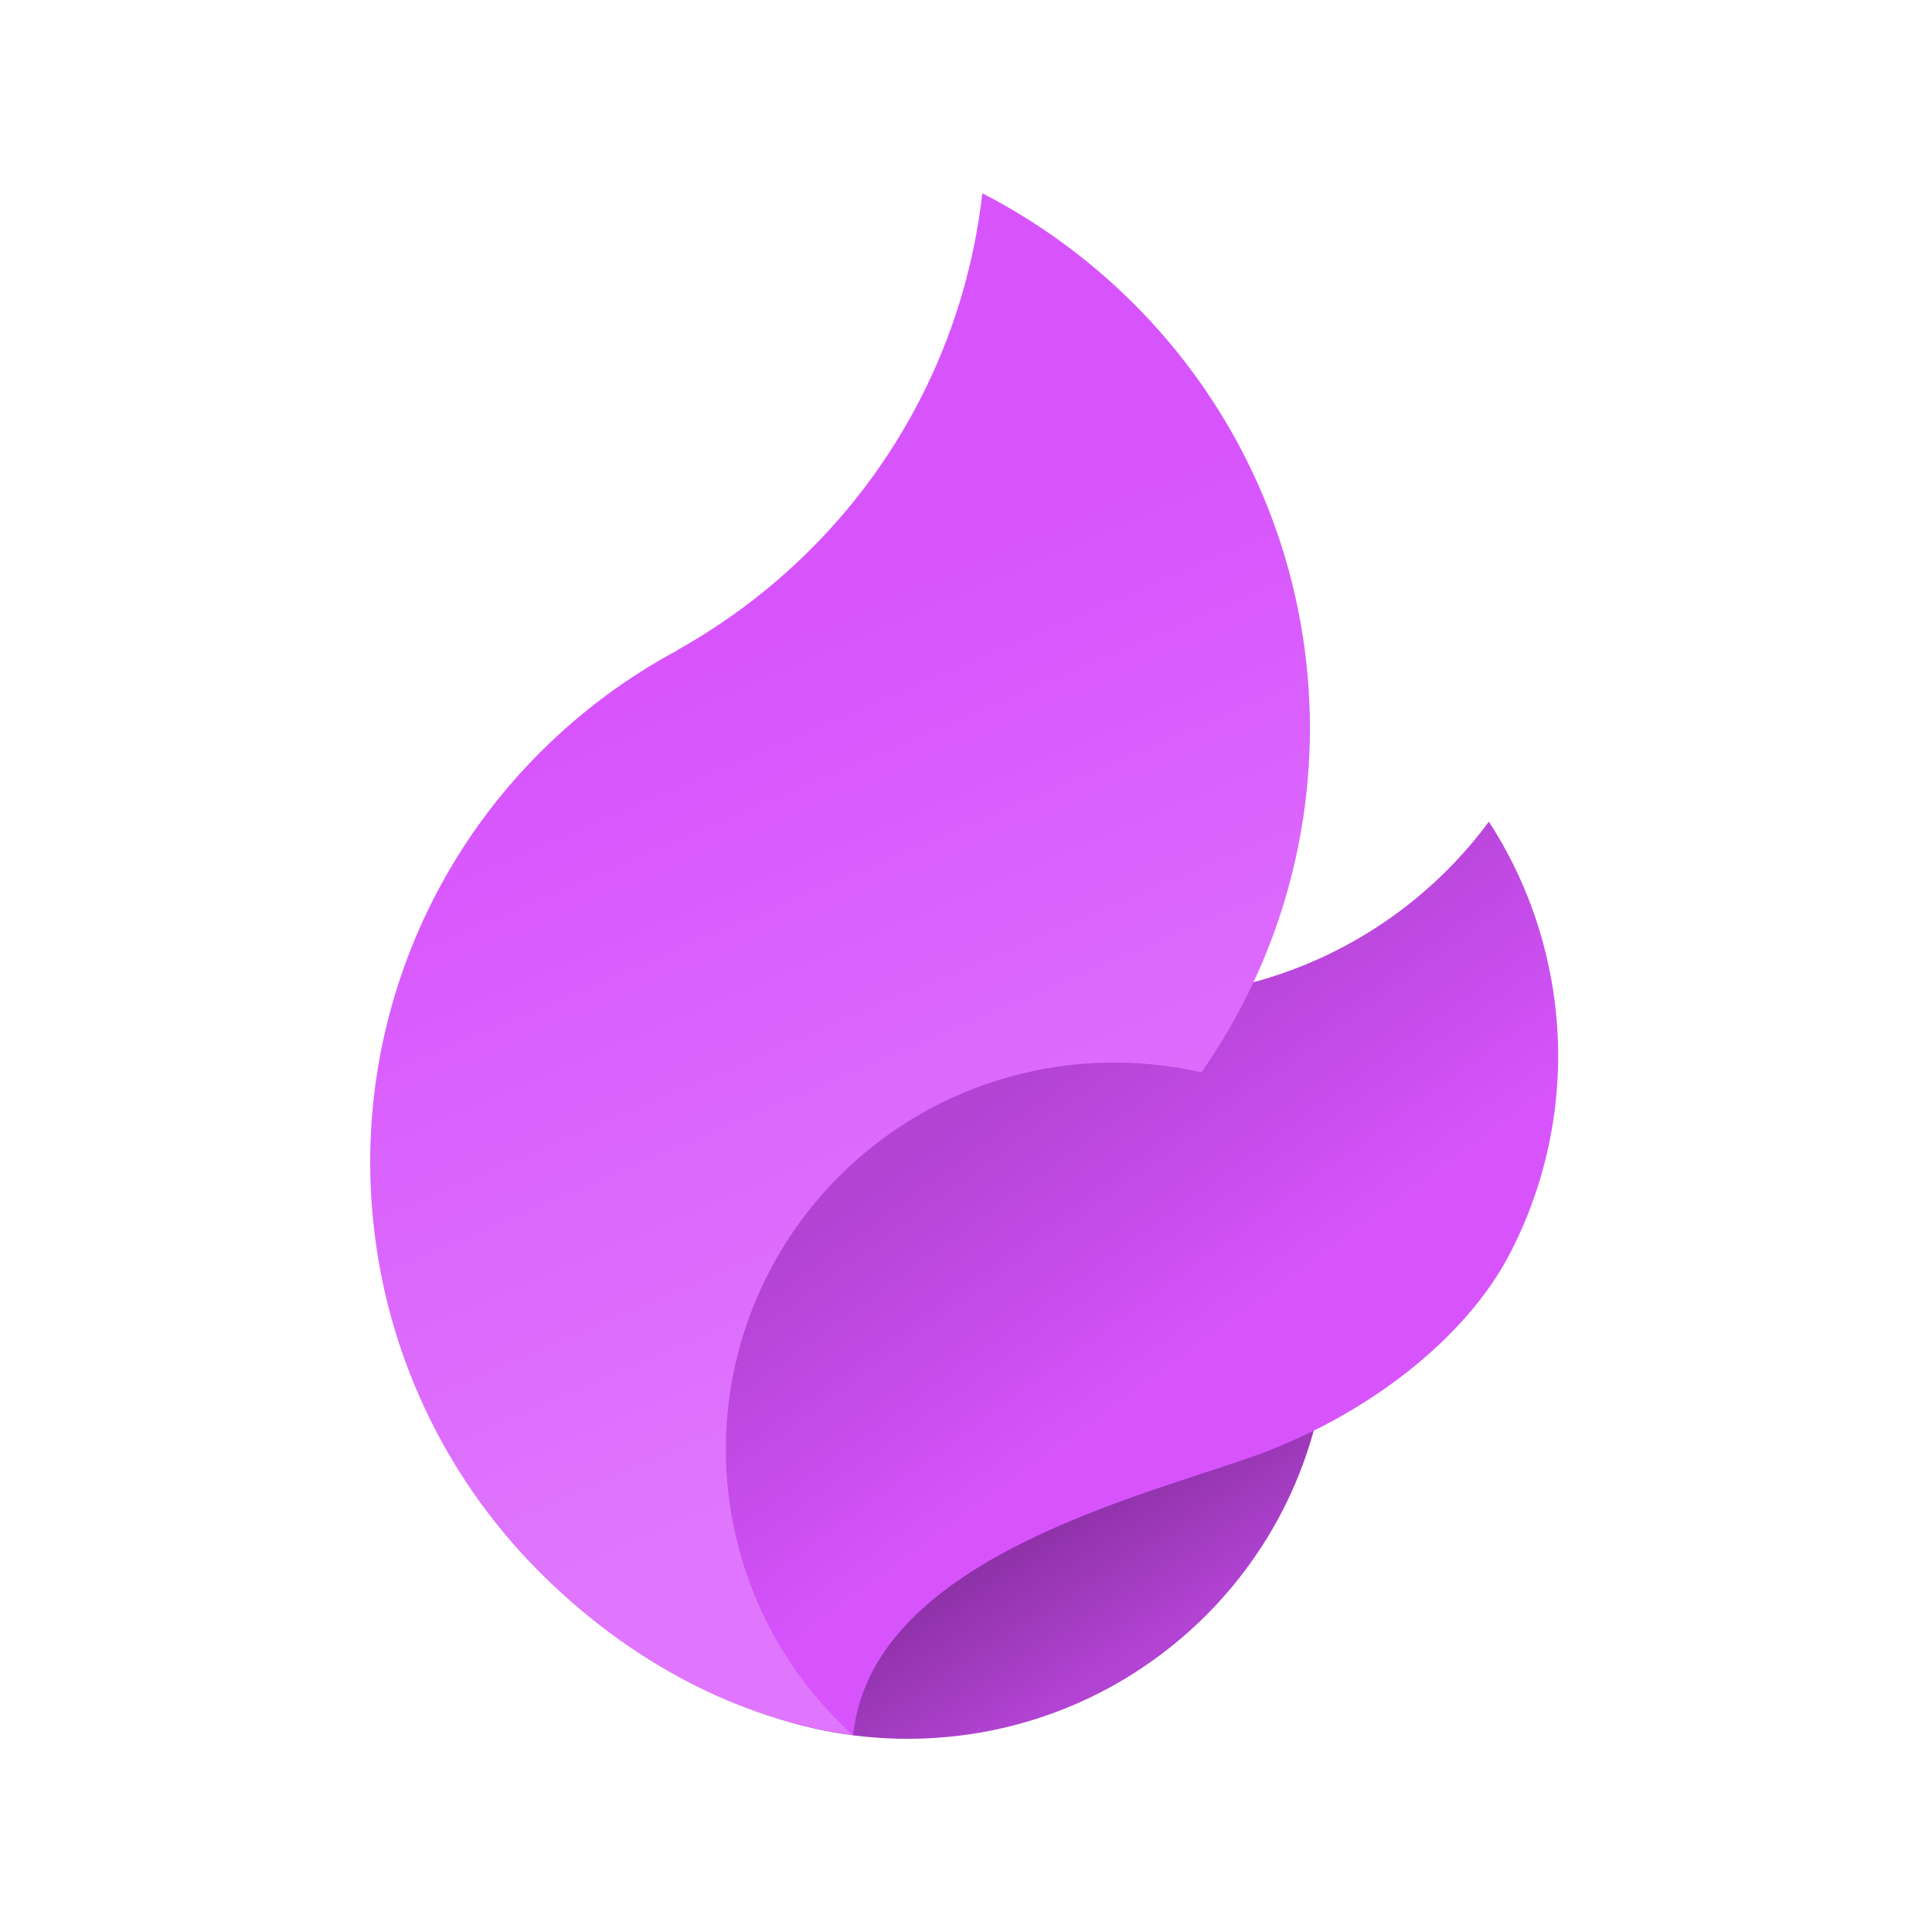 <svg width="100" height="100" viewBox="0 0 100 100" fill="none" xmlns="http://www.w3.org/2000/svg">
<path d="M46.974 90C59.01 90 68.765 80.297 68.765 68.327C68.765 56.356 59.01 46.653 46.974 46.653C34.939 46.653 25.184 56.358 25.184 68.327C25.184 80.296 34.939 90 46.974 90Z" fill="url(#paint0_linear_5072_1505)"/>
<path d="M77.064 42.529C74.043 46.613 69.724 49.55 64.814 50.856C62.832 51.387 60.785 51.643 58.733 51.618H58.716V51.628C56.608 51.572 54.502 51.819 52.465 52.364C49.281 53.211 46.332 54.774 43.843 56.933C41.354 59.093 39.39 61.791 38.101 64.824C36.206 69.26 35.864 74.207 37.13 78.862C38.286 83.152 40.744 86.978 44.164 89.813C45.047 80.946 58.43 77.629 64.636 75.465C70.841 73.301 75.932 69.178 78.152 64.886C80.72 59.938 81.334 54.205 79.873 48.825C79.271 46.593 78.323 44.468 77.064 42.529Z" fill="url(#paint1_linear_5072_1505)"/>
<path d="M50.844 10.008C50.056 17.021 46.89 23.553 41.874 28.517C39.849 30.526 37.561 32.25 35.071 33.642V33.66H35.063C32.476 35.046 30.106 36.803 28.027 38.874C24.776 42.101 22.306 46.029 20.809 50.359C19.311 54.688 18.826 59.302 19.389 63.848C20.205 70.522 23.245 76.726 28.019 81.46C32.584 86 38.236 89.016 44.156 89.813C41.288 87.229 39.233 83.866 38.24 80.135C37.248 76.403 37.361 72.464 38.566 68.796C39.548 65.801 41.226 63.081 43.462 60.859C48.542 55.803 55.658 54.021 62.184 55.503C66.384 49.51 68.33 42.225 67.679 34.936C67.028 27.646 63.822 20.822 58.627 15.667C56.337 13.389 53.709 11.477 50.836 10L50.844 10.008Z" fill="url(#paint2_linear_5072_1505)"/>
<defs>
<linearGradient id="paint0_linear_5072_1505" x1="53.892" y1="79.288" x2="58.069" y2="85.986" gradientUnits="userSpaceOnUse">
<stop stop-color="#8E32A8"/>
<stop offset="1" stop-color="#B243D3"/>
</linearGradient>
<linearGradient id="paint1_linear_5072_1505" x1="52.661" y1="55.92" x2="62.604" y2="69.556" gradientUnits="userSpaceOnUse">
<stop stop-color="#B243D3"/>
<stop offset="1" stop-color="#D754FD"/>
</linearGradient>
<linearGradient id="paint2_linear_5072_1505" x1="37.167" y1="34.227" x2="53.185" y2="71.652" gradientUnits="userSpaceOnUse">
<stop stop-color="#D754FD"/>
<stop offset="1" stop-color="#DF76FD"/>
</linearGradient>
</defs>
</svg>
